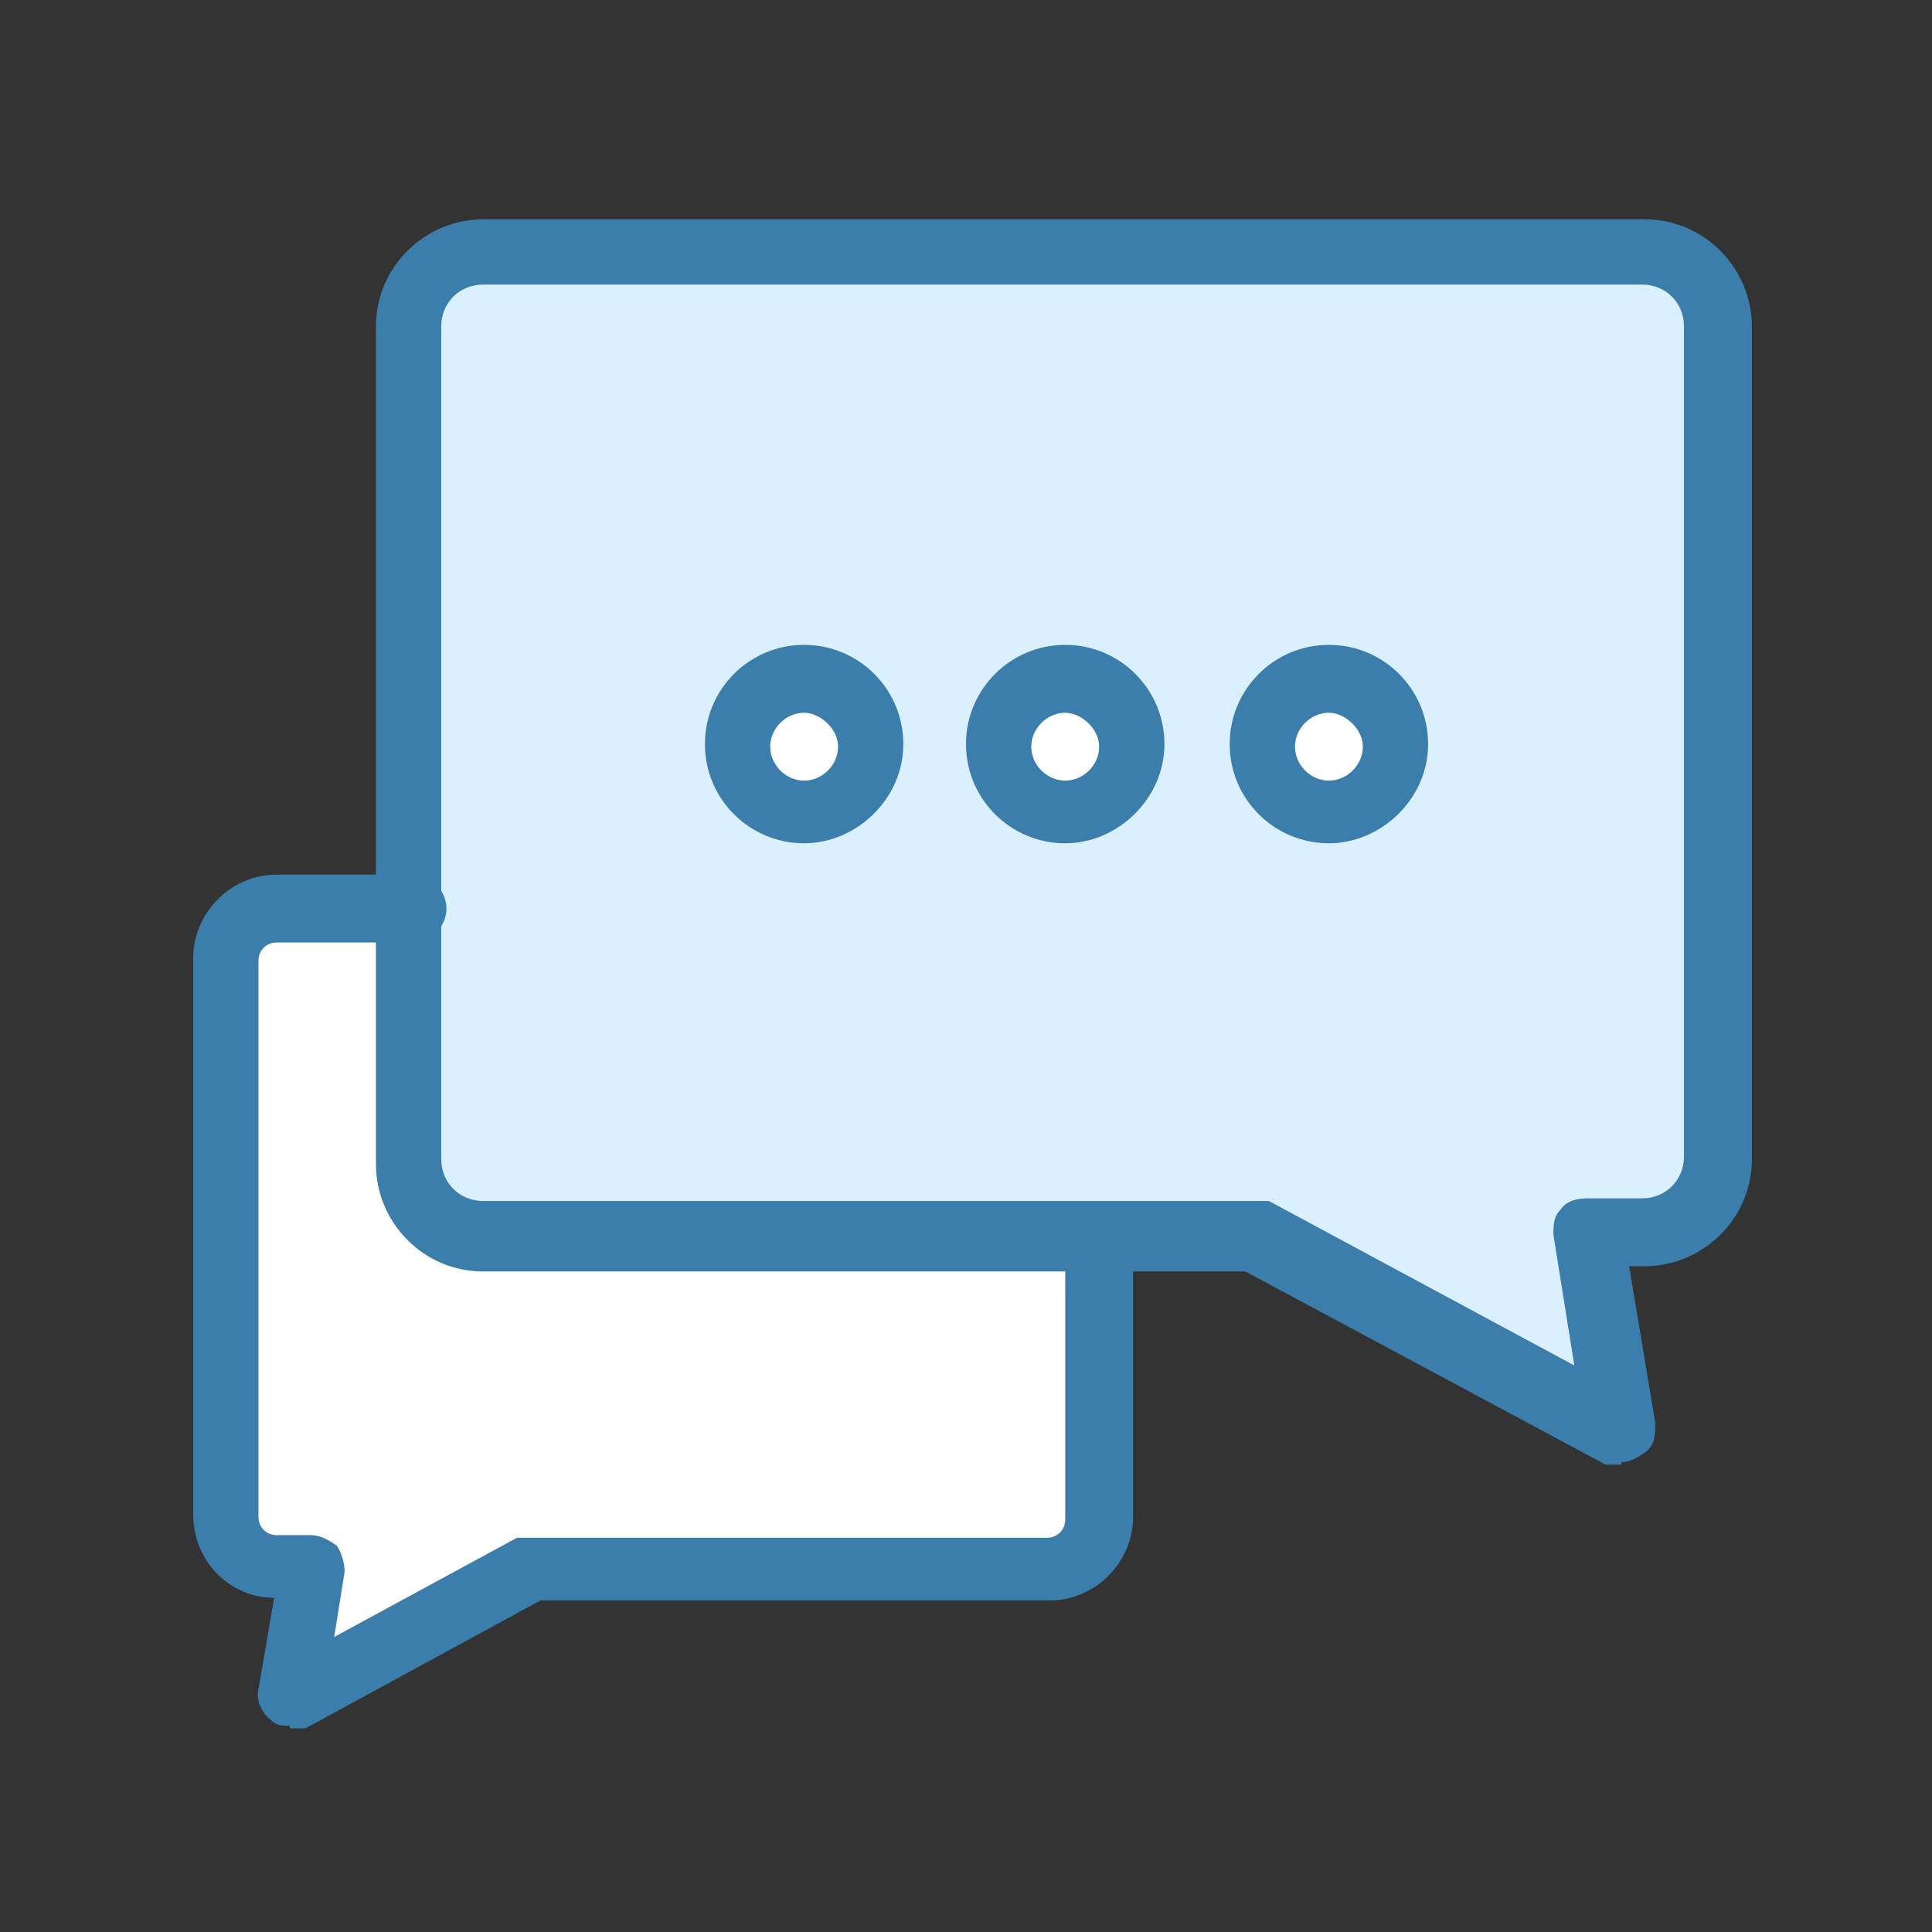 <?xml version="1.0" encoding="UTF-8"?>
<svg xmlns="http://www.w3.org/2000/svg" id="Layer_1" version="1.1" viewBox="0 0 74 74">
  <rect x="0" y="0" width="74" height="74" fill="#333333" stroke="none"/>
  <defs>
    <style>
      .st0 {
        fill: #3b7eab;
      }

      .st1 {
        fill: #fff;
      }

      .st2 {
        fill: #daf0ff;
      }
    </style>
  </defs>
  <path class="st2" d="M63,9.7H18.5c-1.6,0-2.9,1.3-2.9,2.9v31.8c0,1.6,1.3,2.9,2.9,2.9h29.6l14,7.5-1.3-7.5h2.1c1.6,0,2.9-1.3,2.9-2.9V12.5c0-1.6-1.2-2.8-2.8-2.8Z"></path>
  <path class="st1" d="M50.9,26c1.4,0,2.5,1.1,2.5,2.5s-1.1,2.5-2.5,2.5-2.5-1.1-2.5-2.5,1.1-2.5,2.5-2.5Z"></path>
  <path class="st1" d="M40.8,26c1.4,0,2.5,1.1,2.5,2.5s-1.1,2.5-2.5,2.5-2.5-1.1-2.5-2.5,1.1-2.5,2.5-2.5Z"></path>
  <path class="st1" d="M30.8,26c1.4,0,2.5,1.1,2.5,2.5s-1.1,2.5-2.5,2.5-2.5-1.1-2.5-2.5,1.1-2.5,2.5-2.5Z"></path>
  <path class="st1" d="M15.7,44.4c0,1.6,1.3,2.9,2.9,2.9h23.4v10.6c0,1.1-.9,1.9-1.9,1.9h-19.7l-9.3,5,.8-5h-1.4c-1.1,0-1.9-.9-1.9-1.9v-21.3c0-1.1.9-1.9,1.9-1.9h5.2v9.6h0Z"></path>
  <path class="st0" d="M11.1,66.1c-.3,0-.5,0-.7-.2-.4-.3-.6-.8-.5-1.2l.6-3.5c-1.7,0-3.1-1.4-3.1-3.2v-21.3c0-1.7,1.4-3.2,3.2-3.2h5.2c.7,0,1.3.6,1.3,1.3s-.6,1.3-1.3,1.3h-5.2c-.4,0-.7.3-.7.7v21.3c0,.4.3.7.7.7h1.3c.4,0,.7.2,1,.4.2.3.3.7.3,1l-.4,2.5,7-3.8c.2,0,.4,0,.6,0h19.7c.4,0,.7-.3.7-.7v-10.7c0-.7.6-1.3,1.3-1.3s1.3.6,1.3,1.3v10.6c0,1.7-1.4,3.2-3.2,3.2h-19.5l-9,4.9s-.6,0-.6,0Z"></path>
  <path class="st0" d="M62.1,56.1c-.2,0-.4,0-.6,0l-13.8-7.4h-29.2c-2.3,0-4.1-1.9-4.1-4.1V12.5c0-2.3,1.9-4.1,4.1-4.1h44.5c2.3,0,4.1,1.9,4.1,4.1v31.9c0,2.3-1.9,4.1-4.1,4.1h-.6l1,6c0,.5,0,.9-.5,1.2-.3.2-.5.3-.8.3h0ZM18.5,10.9c-.9,0-1.6.7-1.6,1.6v31.9c0,.9.7,1.6,1.6,1.6h29.5c.2,0,.4,0,.6,0l11.7,6.3-.8-5c0-.4,0-.7.3-1,.2-.3.6-.4,1-.4h2.1c.9,0,1.6-.7,1.6-1.6V12.5c0-.9-.7-1.6-1.6-1.6H18.5Z"></path>
  <path class="st0" d="M50.9,32.3c-2.1,0-3.8-1.7-3.8-3.8s1.7-3.8,3.8-3.8,3.8,1.7,3.8,3.8-1.8,3.8-3.8,3.8ZM50.9,27.3c-.7,0-1.3.6-1.3,1.3s.6,1.3,1.3,1.3,1.3-.6,1.3-1.3-.7-1.3-1.3-1.3Z"></path>
  <path class="st0" d="M40.8,32.3c-2.1,0-3.8-1.7-3.8-3.8s1.7-3.8,3.8-3.8,3.8,1.7,3.8,3.8-1.8,3.8-3.8,3.8ZM40.8,27.3c-.7,0-1.3.6-1.3,1.3s.6,1.3,1.3,1.3,1.3-.6,1.3-1.3-.7-1.3-1.3-1.3Z"></path>
  <path class="st0" d="M30.8,32.3c-2.1,0-3.8-1.7-3.8-3.8s1.7-3.8,3.8-3.8,3.8,1.7,3.8,3.8-1.8,3.8-3.8,3.8ZM30.8,27.3c-.7,0-1.3.6-1.3,1.3s.6,1.3,1.3,1.3,1.3-.6,1.3-1.3-.7-1.3-1.3-1.3Z"></path>
</svg>

